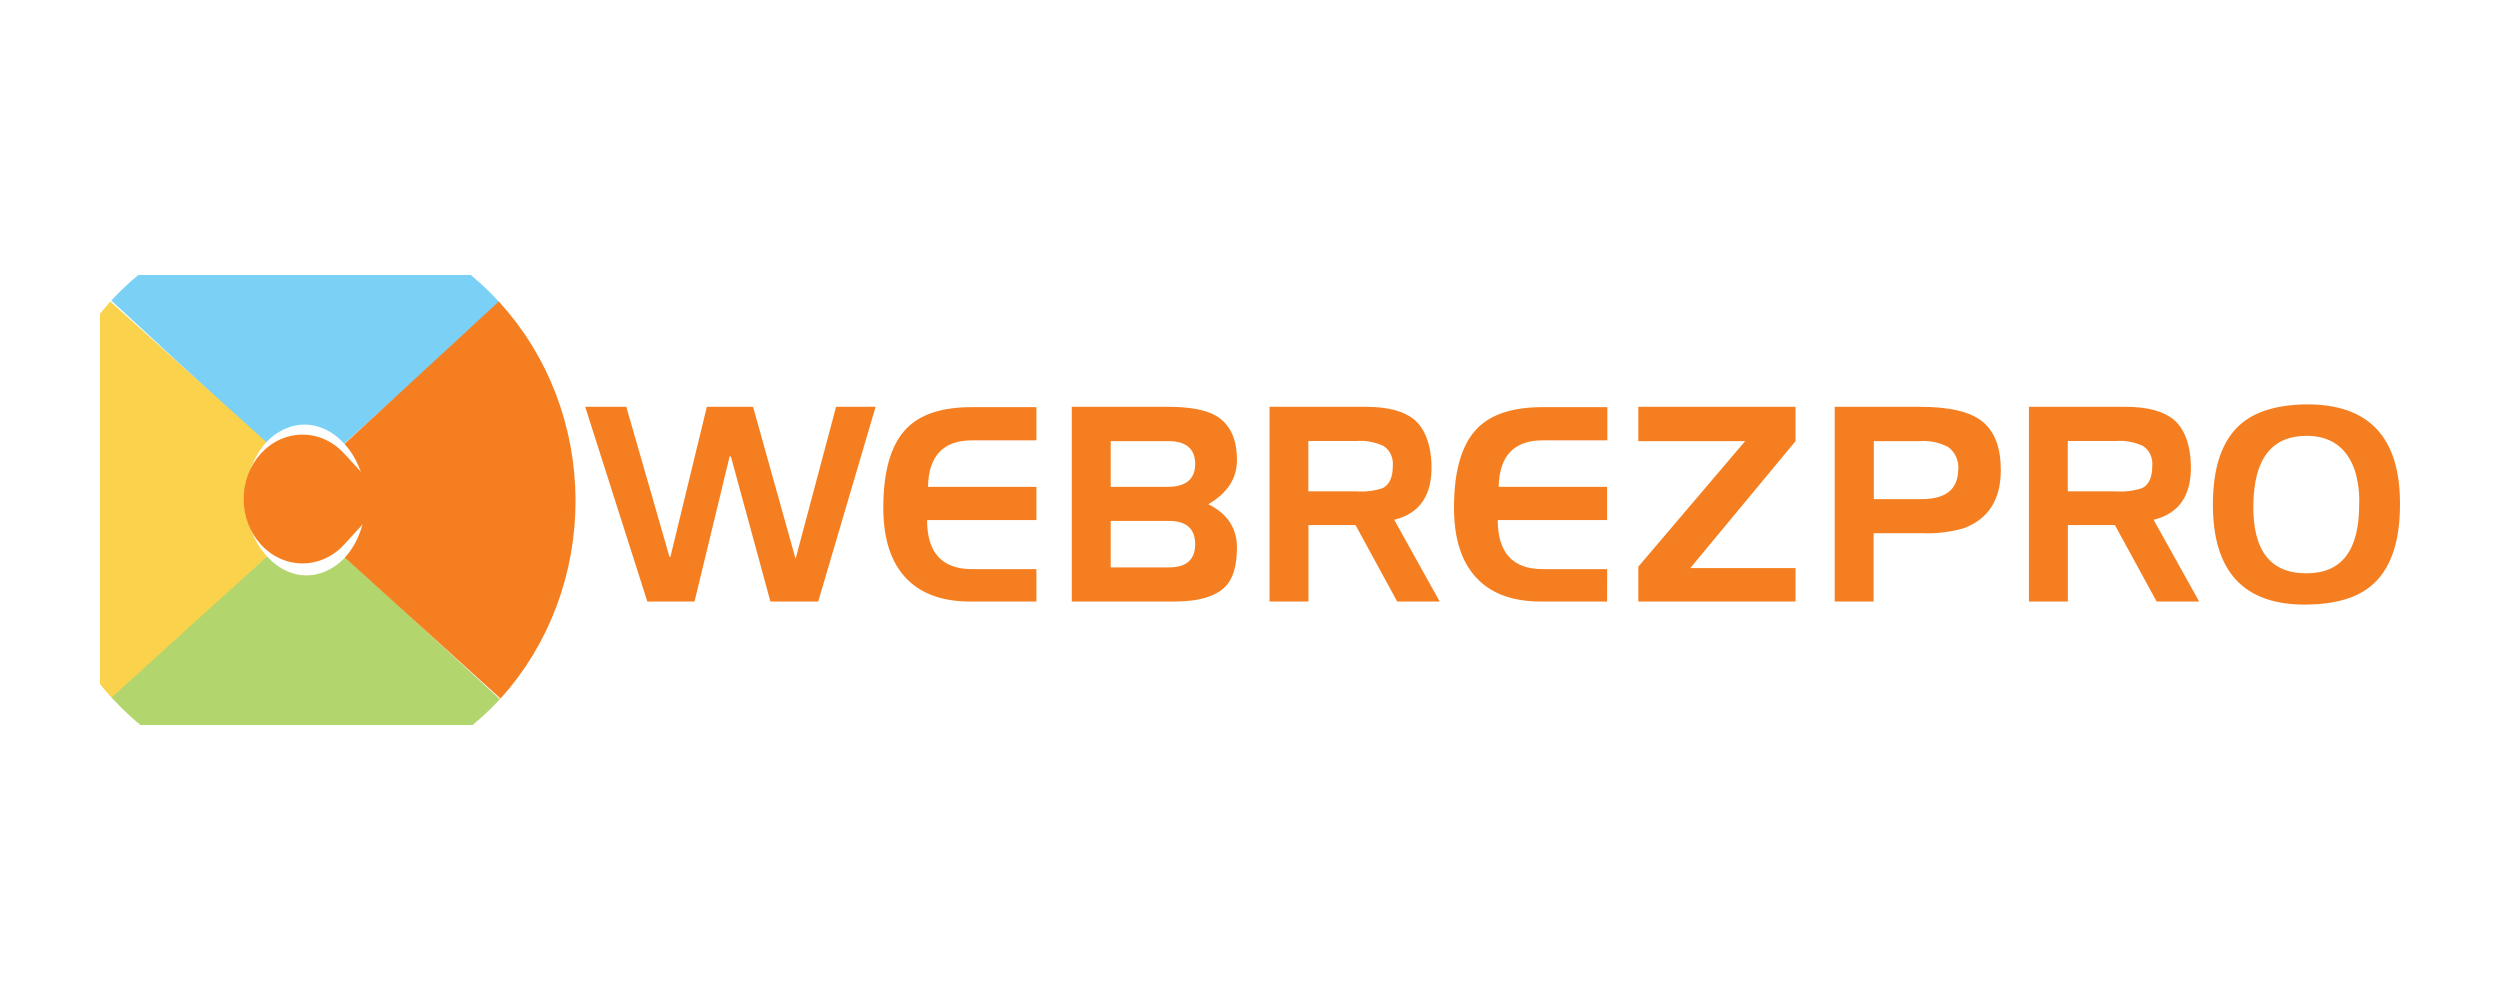 <svg width="160" height="64" viewBox="0 0 160 64" fill="none" xmlns="http://www.w3.org/2000/svg">
<g clip-path="url(#clip0_8397_40815)">
<path d="M56.039 26.036L52.366 38.498H49.307L46.777 29.215H46.696L44.449 38.498H41.429L37.453 26.036H40.084L42.848 35.642H42.906L45.238 26.036H48.196L50.917 35.765L53.509 26.036H56.039Z" fill="#F57F20"/>
<path d="M66.33 38.498H62.085C60.36 38.498 59.026 38.033 58.086 37.104C57.05 36.081 56.531 34.545 56.531 32.497C56.531 30.108 57.035 28.408 58.043 27.396C58.927 26.504 60.306 26.058 62.182 26.058H66.33V28.183H62.21C60.37 28.183 59.431 29.174 59.392 31.158H66.33V33.283H59.334C59.334 35.377 60.292 36.424 62.21 36.424H66.33V38.498Z" fill="#F57F20"/>
<path d="M79.165 35.034C79.165 36.126 78.948 36.934 78.513 37.444C77.902 38.145 76.787 38.498 75.174 38.498H68.594V26.036H74.758C76.144 26.036 77.164 26.226 77.817 26.606C78.715 27.133 79.165 28.076 79.165 29.445C79.165 30.622 78.551 31.57 77.327 32.267C78.553 32.876 79.165 33.799 79.165 35.034ZM76.492 29.713C76.492 28.727 75.92 28.233 74.777 28.233H71.085V31.158H74.723C75.889 31.158 76.476 30.677 76.492 29.713ZM76.492 34.855C76.492 33.844 75.944 33.338 74.805 33.338H71.085V36.313H74.762C75.902 36.328 76.478 35.842 76.492 34.855Z" fill="#F57F20"/>
<path d="M92.141 38.498H89.42L86.754 33.606H83.741V38.498H81.25V26.036H87.434C88.806 26.036 89.828 26.304 90.493 26.839C91.157 27.375 91.589 28.416 91.616 29.785C91.66 31.703 90.864 32.864 89.229 33.266L92.141 38.498ZM89.14 29.819C89.163 29.567 89.12 29.313 89.015 29.087C88.91 28.861 88.749 28.672 88.549 28.544C88.001 28.288 87.406 28.179 86.812 28.225H83.734V31.447H86.843C87.394 31.485 87.946 31.417 88.475 31.247C88.915 31.035 89.14 30.558 89.14 29.819Z" fill="#F57F20"/>
<path d="M102.853 38.498H98.609C96.878 38.498 95.545 38.033 94.609 37.104C93.573 36.081 93.055 34.545 93.055 32.497C93.055 30.108 93.557 28.408 94.563 27.396C95.449 26.504 96.83 26.058 98.706 26.058H102.869V28.183H98.729C96.895 28.183 95.957 29.174 95.915 31.158H102.853V33.283H95.857C95.857 35.377 96.816 36.424 98.733 36.424H102.857L102.853 38.498Z" fill="#F57F20"/>
<path d="M114.914 38.498H104.852V36.267L111.688 28.233H104.852V26.036H114.914V28.233L108.179 36.356H114.914V38.498Z" fill="#F57F20"/>
<path d="M128.052 30.087C128.052 31.991 127.25 33.235 125.646 33.818C124.781 34.06 123.888 34.163 122.995 34.124H119.913V38.498H117.422V26.036H122.89C124.785 26.036 126.118 26.355 126.89 26.992C127.667 27.63 128.052 28.659 128.052 30.087ZM125.331 30.087C125.357 29.798 125.309 29.508 125.194 29.247C125.079 28.986 124.901 28.765 124.678 28.608C124.107 28.311 123.475 28.182 122.844 28.233H119.925V31.944H122.984C124.523 31.944 125.304 31.319 125.32 30.087H125.331Z" fill="#F57F20"/>
<path d="M140.746 38.498H138.025L135.355 33.606H132.343V38.498H129.852V26.036H136.035C137.411 26.036 138.429 26.304 139.098 26.839C139.766 27.375 140.19 28.416 140.217 29.785C140.261 31.703 139.466 32.864 137.831 33.266L140.746 38.498ZM137.745 29.819C137.769 29.567 137.725 29.313 137.621 29.087C137.516 28.861 137.354 28.672 137.155 28.544C136.608 28.288 136.014 28.179 135.421 28.225H132.339V31.447H135.448C135.999 31.485 136.551 31.417 137.081 31.247C137.524 31.035 137.745 30.558 137.745 29.819Z" fill="#F57F20"/>
<path d="M153.6 32.284C153.6 34.738 152.982 36.476 151.746 37.499C150.821 38.273 149.446 38.671 147.622 38.694C143.621 38.739 141.622 36.602 141.625 32.284C141.625 29.918 142.203 28.218 143.358 27.184C144.312 26.334 145.737 25.899 147.634 25.879C151.627 25.868 153.615 28.003 153.6 32.284ZM150.988 32.284C151.017 31.539 150.921 30.794 150.704 30.087C150.186 28.625 149.159 27.894 147.622 27.894C145.391 27.894 144.255 29.363 144.214 32.301C144.172 35.239 145.308 36.703 147.622 36.692C149.869 36.692 150.991 35.222 150.988 32.284Z" fill="#F57F20"/>
<path d="M12.055 23.796C13.043 22.728 14.214 21.883 15.501 21.31C16.788 20.737 18.166 20.446 19.555 20.455C20.945 20.464 22.319 20.773 23.599 21.363C24.88 21.953 26.042 22.813 27.018 23.894" stroke="#7BD1F5" stroke-width="13.44" stroke-miterlimit="10"/>
<path d="M12.174 40.194C11.182 39.127 10.391 37.855 9.848 36.453C9.305 35.051 9.019 33.546 9.008 32.023C8.997 30.5 9.26 28.99 9.783 27.579C10.305 26.167 11.077 24.882 12.054 23.797" stroke="#FAD24B" stroke-width="13.44" stroke-miterlimit="10"/>
<path d="M27.054 40.194C26.069 41.262 24.901 42.108 23.618 42.683C22.334 43.257 20.96 43.55 19.573 43.544C18.186 43.537 16.813 43.232 15.534 42.646C14.255 42.059 13.094 41.203 12.117 40.126" stroke="#B3D56E" stroke-width="13.44" stroke-miterlimit="10"/>
<path d="M26.984 23.856C27.97 24.924 28.754 26.194 29.291 27.593C29.828 28.992 30.107 30.492 30.114 32.01C30.12 33.527 29.854 35.031 29.328 36.435C28.804 37.839 28.031 39.117 27.054 40.195" stroke="#F57F20" stroke-width="13.44" stroke-miterlimit="10"/>
<path d="M16.697 29.024C15.991 29.797 15.594 30.845 15.594 31.938C15.594 33.03 15.991 34.078 16.697 34.851C17.404 35.624 18.362 36.058 19.362 36.058C20.361 36.058 21.319 35.624 22.026 34.851L24.692 31.936L22.026 29.024C21.676 28.641 21.261 28.337 20.804 28.13C20.347 27.923 19.857 27.816 19.362 27.816C18.867 27.816 18.377 27.923 17.92 28.13C17.462 28.337 17.047 28.641 16.697 29.024Z" fill="#F57F20"/>
</g>
<defs>
<clipPath id="clip0_8397_40815">
<rect width="147.2" height="28.8" fill="white" transform="translate(6.398 17.6)"/>
</clipPath>
</defs>
</svg>
